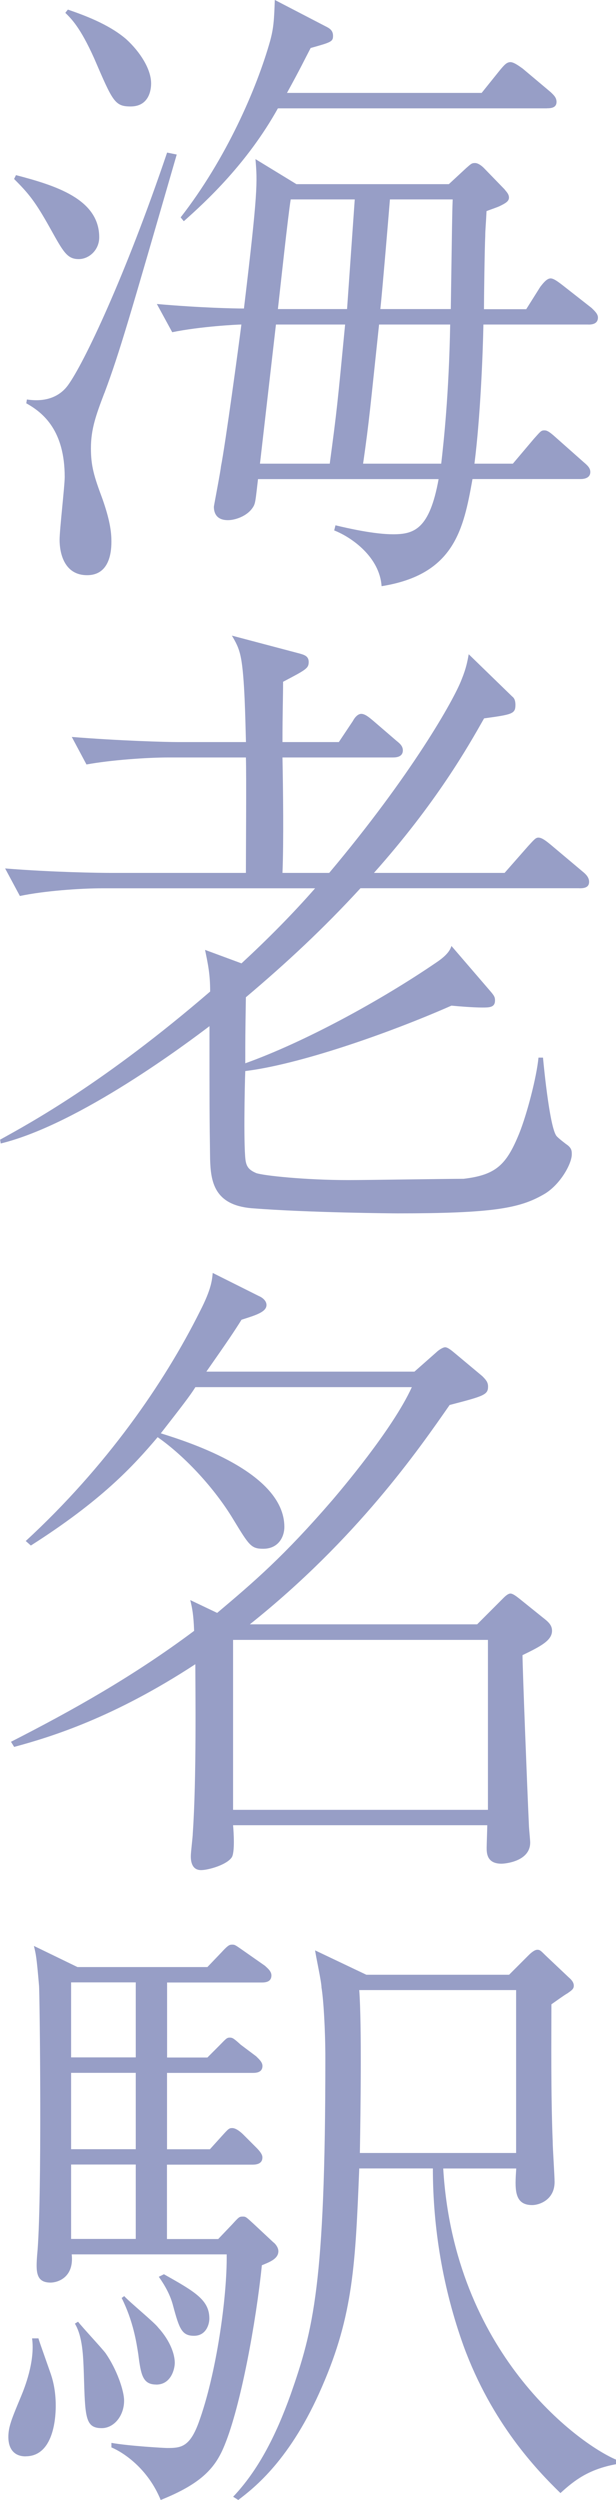 <?xml version="1.0" encoding="UTF-8"?>
<svg id="_レイヤー_2" data-name="レイヤー 2" xmlns="http://www.w3.org/2000/svg" viewBox="0 0 101.01 409.29">
  <defs>
    <style>
      .cls-1 {
        fill: #979ec6;
      }
    </style>
  </defs>
  <g id="object">
    <g>
      <path class="cls-1" d="M12.91,42.42c-1.89,0-2.52-1.16-4.62-4.93-2.52-4.52-3.57-5.78-5.98-8.19l.31-.63c6.4,1.68,13.65,3.88,13.65,10.18,0,2.1-1.68,3.57-3.36,3.57ZM17.11,64.36c-1.36,3.57-2.2,5.88-2.2,9.03,0,2.94.52,4.62,1.89,8.29,1.37,3.88,1.47,5.77,1.47,7.03,0,2.31-.63,5.46-3.99,5.46-3.78,0-4.51-3.67-4.51-5.78,0-1.68.84-8.82.84-10.29,0-7.56-3.46-10.5-6.3-12.07l.1-.63c3.46.53,5.56-.73,6.72-2.31,2.62-3.57,9.45-17.96,16.27-38.11l1.58.32c-7.67,26.46-9.34,32.34-11.86,39.06ZM21.42,17.43c-2.62,0-2.94-.84-5.98-7.88-2.31-5.14-3.78-6.51-4.73-7.45l.42-.53c2.42.84,6.61,2.31,9.55,4.83,2.31,2.1,4.1,4.93,4.1,7.25,0,.42,0,3.78-3.36,3.78ZM96.49,53.13h-17.22c-.1,5.14-.52,15.33-1.47,22.78h6.3l3.46-4.09c1.05-1.16,1.16-1.36,1.68-1.36.31,0,.63,0,1.89,1.15l4.62,4.09c.63.53,1.05.95,1.05,1.58,0,.95-.94,1.15-1.58,1.15h-17.74c-1.47,8.19-2.94,15.64-14.91,17.54-.31-4.72-4.83-7.98-7.77-9.13l.21-.84c2.2.53,6.4,1.47,9.45,1.47,3.46,0,5.98-.84,7.46-9.03h-29.61c-.42,3.57-.42,3.99-.84,4.62-.94,1.47-2.94,2.1-4.09,2.1-1.78,0-2.31-1.05-2.31-2.21,0-.11,1.15-6.09,1.15-6.51.73-3.67,2.94-19.95,3.36-23.31-.63,0-6.72.31-11.34,1.26l-2.52-4.62c7.24.63,12.7.74,14.28.74,2.31-19.21,2.21-20.68,1.89-24.46l6.72,4.1h24.99l2.83-2.62c.84-.74.94-.84,1.47-.84s1.16.52,1.47.84l3.36,3.46c.21.31.73.73.73,1.36s-.63.95-1.47,1.37c-.42.21-1.37.52-2.21.84-.1,2.21-.21,3.04-.21,4.09-.1,1.89-.21,10.29-.21,11.97h6.93l2.31-3.67c.42-.53,1.05-1.37,1.68-1.37.42,0,.94.32,1.89,1.05l4.83,3.78c.42.42,1.05.95,1.05,1.57,0,1.05-.94,1.16-1.57,1.16ZM89.67,17.74h-44.1c-5.04,9.03-11.76,15.22-15.43,18.48l-.52-.63c7.45-9.55,12.49-21.1,14.7-28.98.53-2,.63-3.25.74-6.62l8.29,4.3c.63.32,1.26.63,1.26,1.58s-.31,1.05-3.67,1.99c-1.05,2-1.57,3.15-3.88,7.35h31.92l3.04-3.78c.63-.74,1.05-1.26,1.68-1.26s1.68.84,2,1.05l4.62,3.88c.42.42.94.84.94,1.58,0,.94-.84,1.05-1.57,1.05ZM45.25,53.13l-2.62,22.78h11.44c1.16-8.61,1.26-9.66,2.52-22.78h-11.34ZM47.67,32.65c-.42,2.52-1.78,15.12-2.1,17.95h11.34l1.26-17.95h-10.5ZM62.16,53.13c-1.47,13.75-1.58,15.54-2.62,22.78h12.81c.42-3.67,1.26-11.34,1.47-22.78h-11.65ZM63.94,32.65c-.21,2.62-1.26,15.12-1.57,17.95h11.55c.21-13.75.21-15.33.31-17.95h-10.29Z"/>
      <path class="cls-1" d="M95.02,145.42h-35.91c-6.09,6.62-12.07,12.18-18.79,17.85-.1,6.2-.1,6.82-.1,10.81,9.66-3.46,22.05-10.18,31.29-16.48,1.89-1.26,2.31-2.1,2.52-2.73l6.51,7.56c.52.63.63.84.63,1.37,0,1.15-.94,1.15-2.1,1.15-1.47,0-4.1-.21-5.04-.31-10.5,4.62-25.09,9.66-33.81,10.71-.1,2.42-.31,13.23.1,14.91.21.95.73,1.37,1.68,1.79,1.15.42,8.08,1.15,15.12,1.15,3.04,0,16.27-.21,18.9-.21,5.35-.63,7.03-2.31,9.13-7.45,1.26-3.15,2.83-9.13,3.15-12.39h.74c.21,2.31,1.15,11.45,2.2,12.81.21.31,1.58,1.36,1.89,1.57.63.53.63.95.63,1.47,0,1.57-2,5.14-4.72,6.61-3.88,2.21-8.29,3.04-23.83,3.04-.53,0-14.49-.1-23.94-.84-6.19-.53-6.72-4.41-6.82-8.08-.1-7.04-.1-8.92-.1-21.73-3.46,2.62-21.31,16.06-34.23,19.21l-.1-.63c4.94-2.73,17.11-9.34,34.44-24.25,0-2.73-.31-4.3-.84-6.82l5.98,2.21c4.2-3.88,8.29-7.98,12.07-12.29H16.8c-3.67,0-9.55.42-13.54,1.26l-2.42-4.51c7.88.63,15.43.73,17.43.73h22.05c0-2.94.1-16.27,0-18.9h-12.6c-3.67,0-9.55.42-13.54,1.15l-2.41-4.51c7.87.63,15.43.84,17.43.84h11.13c-.1-3.57-.21-10.81-.84-13.86-.31-1.58-.84-2.52-1.47-3.57l11.13,2.94c.73.21,1.47.42,1.47,1.37,0,1.05-.42,1.26-4.2,3.25,0,2.52-.1,4.94-.1,9.87h9.24l2.31-3.46c.21-.42.74-1.16,1.37-1.16s1.36.63,1.99,1.16l3.78,3.25c.52.42,1.05.84,1.05,1.57,0,.95-.84,1.16-1.58,1.16h-18.16c.1,5.25.21,13.75,0,18.9h7.66c13.44-15.96,20.47-28.35,21.73-31.71.73-1.79.94-2.94,1.15-4.09l7.14,6.93c.42.31.52.84.52,1.36,0,1.47-.52,1.58-5.14,2.21-2.62,4.62-7.77,13.75-18.06,25.3h21.42l3.88-4.41c1.05-1.15,1.26-1.37,1.68-1.37.63,0,1.47.74,2,1.16l5.25,4.41c.52.42,1.05.94,1.05,1.68,0,.94-.84,1.05-1.58,1.05Z"/>
      <path class="cls-1" d="M85.68,271c0,1.89.73,20.89,1.05,27.82,0,.42.21,2.42.21,2.84,0,3.04-3.99,3.46-4.72,3.46-2.42,0-2.42-1.79-2.42-2.62,0-.53.1-3.04.1-3.68h-41.68c.1,1.16.31,4.41-.21,5.25-.84,1.26-3.88,2.1-5.04,2.1-1.68,0-1.68-1.79-1.68-2.31,0-.63.32-3.15.32-3.68.63-9.03.42-24.04.42-27.72-13.33,8.71-23.52,11.87-29.71,13.54l-.52-.84c10.08-5.14,20.05-10.71,30.03-18.16-.1-2.73-.31-3.68-.63-5.04l4.41,2.1c5.98-5.04,10.92-9.24,18.9-18.48,1.16-1.37,9.87-11.55,13.02-18.48h-35.49c-.84,1.36-2.31,3.25-5.67,7.56,4.72,1.47,20.26,6.41,20.26,15.33,0,1.57-.94,3.57-3.46,3.57-2,0-2.31-.53-4.93-4.83-3.04-5.04-7.88-10.29-12.39-13.44-4.09,4.83-9.24,10.39-20.79,17.74l-.84-.74c13.23-12.18,22.68-25.83,28.56-37.59,1.89-3.67,1.99-5.14,2.1-6.3l7.56,3.78c.52.21,1.26.74,1.26,1.47,0,1.15-1.78,1.68-4.09,2.41-1.26,2-2.1,3.26-5.77,8.5h34.12l3.57-3.15c.32-.32,1.05-.84,1.47-.84s1.05.52,1.68,1.05l4.41,3.68c.52.53.94.95.94,1.68,0,1.37-.63,1.57-6.3,3.04-5.04,7.24-15.22,21.94-32.76,35.91h37.27l4.2-4.2c.31-.32.84-.84,1.26-.84s1.05.52,1.47.84l3.78,3.04c.94.73,1.57,1.26,1.57,2.21,0,1.57-1.78,2.52-4.83,3.99ZM80.01,268.48h-41.79v27.82h41.79v-27.82Z"/>
      <path class="cls-1" d="M4.2,402.15c-1.99,0-2.83-1.37-2.83-3.15,0-1.68.52-2.94,2.1-6.72.52-1.26,2.31-5.67,1.79-9.45h1.05c.1.42.31.95,1.89,5.46.42,1.16.94,2.94.94,5.56,0,.95,0,8.29-4.94,8.29ZM42.94,370.86c-.94,9.24-3.46,22.99-6.09,29.4-1.47,3.67-3.67,6.3-10.5,9.03-2.1-5.14-6.09-7.77-8.08-8.61v-.74c2.94.52,8.71.84,9.13.84,2.21,0,3.67-.1,5.15-4.09,2.94-7.98,4.72-20.79,4.62-27.61H11.76c.42,3.88-2.42,4.62-3.46,4.62-2.42,0-2.42-1.79-2.21-4.51.84-8.4.42-43.05.31-44.1-.42-4.93-.52-5.14-.84-6.51l7.14,3.46h21.31l2.31-2.41c1.15-1.26,1.36-1.26,1.79-1.26s.52.1,1.89,1.05l3.46,2.42c.31.31,1.05.84,1.05,1.57,0,1.05-.94,1.16-1.57,1.16h-15.54v12.28h6.61l1.89-1.89c1.15-1.16,1.26-1.37,1.78-1.37.42,0,.63.1,1.79,1.16l2.52,1.89c.42.42,1.05.95,1.05,1.58,0,1.05-.94,1.15-1.58,1.15h-14.07v12.5h7.03l2-2.21c1.05-1.16,1.15-1.26,1.68-1.26.63,0,1.47.74,1.78,1.05l2.21,2.21c.94.95.94,1.37.94,1.57,0,.95-.84,1.16-1.58,1.16h-14.07v12.18h8.4l2.31-2.42c1.05-1.15,1.15-1.26,1.68-1.26s.52,0,1.89,1.26l3.15,2.94c.31.21.84.84.84,1.47,0,1.26-1.47,1.79-2.73,2.31ZM22.26,324.55h-10.6v12.28h10.6v-12.28ZM22.26,339.36h-10.6v12.5h10.6v-12.5ZM22.26,354.37h-10.6v12.18h10.6v-12.18ZM16.69,397.53c-2.73,0-2.73-1.79-2.94-8.82-.1-3.04-.21-6.19-1.47-8.29l.52-.32c.63.84,3.88,4.31,4.51,5.15,1.89,2.73,3.04,6.19,3.04,7.77,0,2.52-1.68,4.51-3.67,4.51ZM25.62,390.39c-2.21,0-2.52-1.58-2.94-4.93-.31-2-.84-5.46-2.73-9.24l.42-.31c.84.95,4.94,4.3,5.56,5.14,2.1,2.31,2.73,4.52,2.73,5.78,0,1.05-.63,3.57-3.04,3.57ZM31.81,382.41c-2,0-2.42-1.15-3.46-5.04-.42-1.58-1.26-3.15-2.31-4.62l.84-.42c5.04,2.84,7.45,4.2,7.45,7.25,0,.94-.52,2.83-2.52,2.83ZM91.87,408.13c-3.89-3.78-11.23-11.45-15.85-24.04-3.36-9.34-5.04-19.21-5.04-29.08h-12.07c-.63,15.43-.95,23.94-6.09,35.7-5.15,11.97-11.13,16.59-13.75,18.58l-.84-.53c3.99-4.2,6.93-9.76,9.45-16.8,3.67-10.5,5.67-17.85,5.67-54.91,0-4.83-.31-9.76-.63-11.65,0-.94-.94-5.15-1.05-6.09l8.4,3.99h23.41l3.15-3.15c.21-.21.94-.94,1.47-.94.42,0,.53.1,1.37.94l3.78,3.57c.63.53.84.95.84,1.37,0,.53-.31.74-1.05,1.26-.42.21-2.31,1.58-2.62,1.79,0,5.56-.1,14.59.21,22.47,0,1.05.31,5.57.31,6.62,0,2.94-2.52,3.78-3.67,3.78-3.04,0-2.83-2.73-2.62-5.99h-11.97c1.78,30.03,21.94,44.94,28.35,47.67v.74c-4.51.84-6.82,2.62-9.13,4.73ZM84.63,325.81h-25.72c.42,5.67.21,20.26.1,26.67h25.62v-26.67Z"/>
    </g>
  </g>
</svg>
